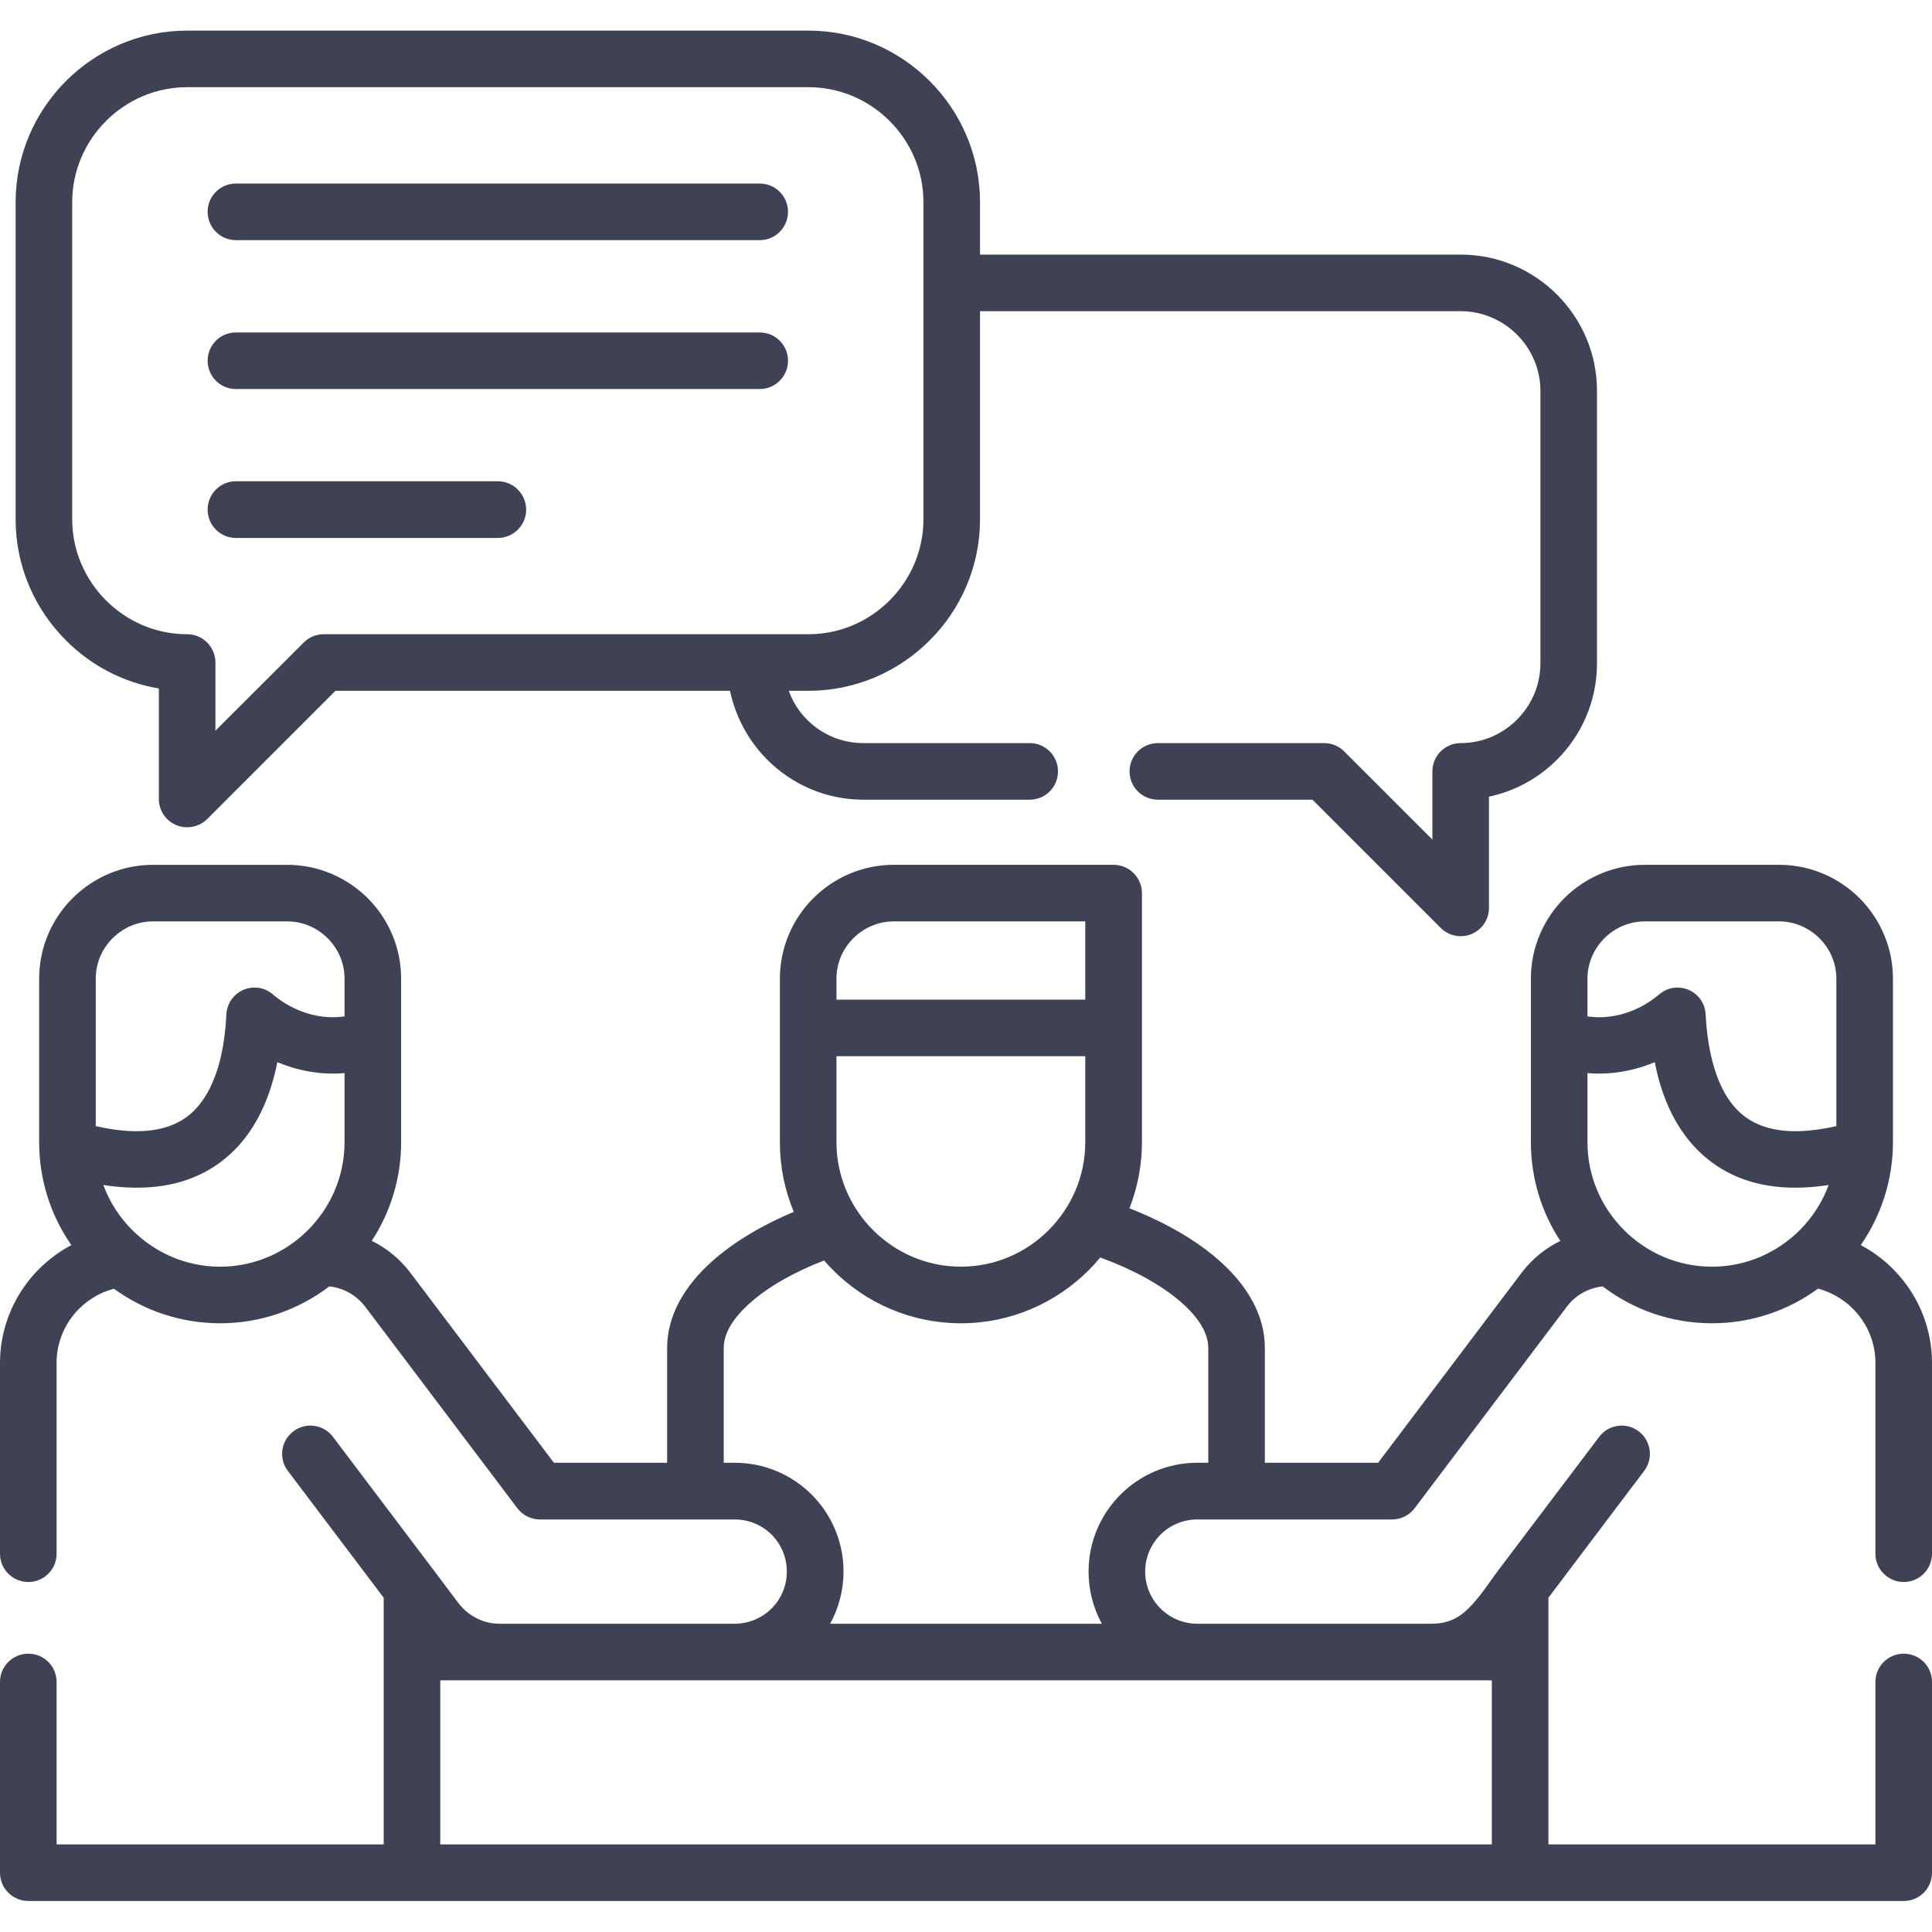 <svg width="70" height="70" viewBox="0 0 70 70" fill="none" xmlns="http://www.w3.org/2000/svg">
<path d="M3.744 42.934C3.973 43.554 4.333 44.112 4.794 44.569C5.612 45.387 6.736 45.895 7.976 45.895C9.212 45.895 10.34 45.387 11.158 44.569C11.975 43.752 12.483 42.624 12.483 41.387V38.88C11.534 38.961 10.7 38.756 10.049 38.485C9.991 38.767 9.925 39.043 9.84 39.314C9.518 40.36 8.98 41.314 8.127 42C7.263 42.697 6.116 43.1 4.596 43.023C4.325 43.011 4.042 42.98 3.744 42.934ZM30.307 36.218H39.321V33.384H32.38C31.811 33.384 31.291 33.621 30.915 33.997C30.539 34.373 30.307 34.888 30.307 35.458V36.218ZM39.321 38.268H30.307V41.387C30.307 42.624 30.814 43.751 31.632 44.569C32.45 45.387 33.577 45.894 34.814 45.894C36.054 45.894 37.182 45.387 37.996 44.569C38.813 43.751 39.321 42.624 39.321 41.387L39.321 38.268ZM67.419 45.112C67.969 45.402 68.454 45.798 68.853 46.267C69.57 47.111 70 48.2 70 49.382V56.296C70 56.862 69.543 57.319 68.977 57.319C68.411 57.319 67.95 56.862 67.95 56.296V49.382C67.95 48.7 67.702 48.072 67.291 47.588C66.927 47.158 66.434 46.84 65.873 46.689C64.791 47.48 63.462 47.945 62.028 47.945C60.544 47.945 59.172 47.449 58.067 46.608C57.858 46.631 57.656 46.689 57.463 46.778C57.199 46.902 56.959 47.092 56.765 47.348L51.258 54.642C51.064 54.898 50.762 55.053 50.44 55.053H43.383C42.86 55.053 42.387 55.262 42.046 55.603C41.705 55.948 41.492 56.42 41.492 56.94C41.492 57.463 41.705 57.936 42.046 58.277C42.387 58.618 42.86 58.831 43.383 58.831H51.812C52.15 58.831 52.409 58.796 52.731 58.633C53.328 58.335 53.886 57.428 54.292 56.886L57.94 52.061C58.281 51.607 58.92 51.518 59.373 51.859C59.823 52.2 59.912 52.843 59.571 53.293L56.102 57.889V66.826H67.95V60.939C67.95 60.373 68.411 59.916 68.977 59.916C69.543 59.916 70 60.373 70 60.939V67.853C70 68.419 69.543 68.876 68.977 68.876C46.324 68.876 23.676 68.876 1.027 68.876C0.461 68.876 0 68.419 0 67.853V60.939C0 60.373 0.461 59.916 1.027 59.916C1.593 59.916 2.05 60.373 2.05 60.939V66.826H13.902V57.889L10.429 53.293C10.088 52.843 10.177 52.2 10.631 51.859C11.08 51.518 11.724 51.607 12.065 52.061L15.63 56.781C15.956 57.211 16.281 57.645 16.607 58.079C16.793 58.323 17.021 58.509 17.273 58.633C17.556 58.777 17.82 58.831 18.13 58.831H26.621C27.14 58.831 27.613 58.618 27.958 58.277C28.299 57.936 28.508 57.463 28.508 56.94C28.508 56.42 28.299 55.948 27.958 55.603C27.613 55.262 27.14 55.053 26.621 55.053H19.56C19.25 55.053 18.944 54.909 18.742 54.642L13.235 47.348C12.921 46.933 12.452 46.666 11.933 46.608C10.832 47.445 9.461 47.945 7.976 47.945C6.542 47.945 5.209 47.48 4.128 46.693C3.578 46.837 3.089 47.15 2.725 47.569C2.306 48.057 2.05 48.689 2.05 49.383V56.296C2.05 56.862 1.593 57.319 1.027 57.319C0.462 57.319 0 56.862 0 56.296V49.383C0 48.185 0.446 47.081 1.178 46.232C1.574 45.779 2.05 45.395 2.585 45.112C1.822 44.015 1.419 42.721 1.419 41.388V35.458C1.419 34.322 1.88 33.292 2.628 32.544C3.376 31.8 4.403 31.335 5.538 31.335H10.41C11.545 31.335 12.576 31.8 13.324 32.544C14.072 33.292 14.533 34.323 14.533 35.458V41.388C14.533 42.701 14.142 43.93 13.471 44.957C14.026 45.236 14.494 45.62 14.87 46.116L20.068 52.998H24.172V48.84C24.172 47.662 24.796 46.596 25.807 45.693C26.59 44.996 27.621 44.387 28.76 43.907C28.435 43.128 28.257 42.279 28.257 41.388V37.245V35.458C28.257 34.322 28.722 33.291 29.466 32.544C30.214 31.8 31.245 31.334 32.38 31.334H40.348C40.914 31.334 41.375 31.796 41.375 32.361V37.245V41.388C41.375 42.228 41.213 43.035 40.922 43.779C42.147 44.259 43.255 44.879 44.092 45.6C45.166 46.523 45.828 47.623 45.828 48.84V52.998H49.932L55.13 46.115C55.513 45.612 55.994 45.224 56.533 44.961C55.858 43.93 55.467 42.701 55.467 41.387V35.458C55.467 34.322 55.932 33.291 56.676 32.544C57.424 31.8 58.455 31.334 59.59 31.334H64.462C65.597 31.334 66.629 31.799 67.376 32.544C68.12 33.292 68.585 34.322 68.585 35.458V41.387C68.585 42.72 68.178 44.015 67.419 45.112ZM66.256 42.934C65.962 42.98 65.675 43.011 65.404 43.023C63.888 43.1 62.741 42.697 61.877 42C61.02 41.314 60.482 40.36 60.16 39.314C60.078 39.043 60.009 38.767 59.955 38.485C59.3 38.756 58.47 38.961 57.517 38.88V41.387C57.517 42.624 58.025 43.752 58.842 44.569C59.66 45.387 60.788 45.895 62.028 45.895C63.264 45.895 64.392 45.387 65.21 44.569C65.667 44.112 66.028 43.554 66.256 42.934ZM57.517 36.826C58.885 37.02 59.885 36.225 60.063 36.07C60.265 35.9 60.454 35.795 60.73 35.783C61.295 35.756 61.772 36.19 61.799 36.756C61.834 37.423 61.927 38.097 62.117 38.713C62.326 39.399 62.656 40.004 63.156 40.407C63.648 40.802 64.342 41.027 65.307 40.98C65.679 40.961 66.086 40.903 66.535 40.802V35.458C66.535 34.888 66.299 34.373 65.923 33.996C65.547 33.621 65.031 33.384 64.462 33.384H59.59C59.02 33.384 58.505 33.621 58.129 33.996C57.753 34.373 57.517 34.888 57.517 35.458V36.826ZM12.483 36.826V35.458C12.483 34.888 12.251 34.373 11.875 33.997C11.499 33.621 10.979 33.384 10.41 33.384H5.538C4.972 33.384 4.453 33.621 4.077 33.997C3.701 34.373 3.469 34.888 3.469 35.458V40.802C3.914 40.903 4.321 40.961 4.693 40.98C5.658 41.027 6.352 40.802 6.844 40.407C7.344 40.004 7.673 39.399 7.887 38.713C8.077 38.097 8.17 37.423 8.201 36.756C8.228 36.19 8.708 35.756 9.27 35.783C9.534 35.795 9.735 35.892 9.929 36.062C10.073 36.19 11.088 37.023 12.483 36.826ZM29.857 45.67C28.788 46.084 27.842 46.612 27.168 47.216C26.582 47.736 26.222 48.294 26.222 48.84V52.998H26.621C27.706 52.998 28.695 53.44 29.408 54.153C30.121 54.866 30.562 55.851 30.562 56.94C30.562 57.626 30.384 58.269 30.078 58.831H39.922C39.616 58.269 39.441 57.626 39.441 56.94C39.441 55.851 39.883 54.866 40.596 54.153C41.309 53.44 42.294 52.998 43.383 52.998H43.778V48.84C43.778 48.274 43.391 47.693 42.763 47.154C42.026 46.523 41.003 45.976 39.864 45.561C39.732 45.72 39.593 45.875 39.449 46.019C38.259 47.209 36.62 47.945 34.814 47.945C33.012 47.945 31.369 47.209 30.183 46.019C30.07 45.906 29.962 45.79 29.857 45.67ZM8.546 8.701C7.98 8.701 7.523 8.24 7.523 7.674C7.523 7.108 7.98 6.651 8.546 6.651H27.528C28.094 6.651 28.551 7.109 28.551 7.674C28.551 8.24 28.094 8.701 27.528 8.701H8.546ZM8.546 19.491C7.98 19.491 7.523 19.03 7.523 18.464C7.523 17.898 7.98 17.437 8.546 17.437H18.037C18.603 17.437 19.064 17.898 19.064 18.464C19.064 19.03 18.603 19.491 18.037 19.491H8.546ZM8.546 14.096C7.98 14.096 7.523 13.635 7.523 13.069C7.523 12.503 7.98 12.046 8.546 12.046H27.528C28.094 12.046 28.551 12.503 28.551 13.069C28.551 13.635 28.094 14.096 27.528 14.096H8.546ZM28.578 25.029C28.722 25.428 28.95 25.785 29.241 26.075C29.76 26.598 30.481 26.924 31.283 26.924H37.31C37.876 26.924 38.333 27.381 38.333 27.951C38.333 28.517 37.876 28.974 37.31 28.974H31.283C29.915 28.974 28.683 28.416 27.791 27.517C27.125 26.846 26.652 25.986 26.45 25.029H12.154L7.511 29.672C7.325 29.858 7.069 29.974 6.782 29.974C6.216 29.974 5.755 29.517 5.755 28.951V24.944C4.453 24.727 3.286 24.103 2.391 23.203C1.264 22.08 0.566 20.526 0.566 18.812V7.326C0.566 5.617 1.264 4.062 2.391 2.935C3.515 1.811 5.069 1.109 6.782 1.109H29.292C31.004 1.109 32.559 1.811 33.682 2.935C34.81 4.062 35.508 5.617 35.508 7.326V9.225H52.925C54.285 9.225 55.517 9.779 56.413 10.674C57.308 11.569 57.862 12.802 57.862 14.162V24.037C57.862 25.397 57.308 26.63 56.413 27.525C55.75 28.188 54.897 28.664 53.948 28.866V32.897C53.948 33.156 53.851 33.42 53.649 33.621C53.25 34.02 52.599 34.02 52.2 33.621L47.553 28.974H41.953C41.387 28.974 40.926 28.517 40.926 27.951C40.926 27.382 41.387 26.924 41.953 26.924H47.979C48.266 26.924 48.522 27.041 48.708 27.23L51.898 30.42V27.951C51.898 27.381 52.359 26.924 52.925 26.924C53.715 26.924 54.44 26.599 54.963 26.075C55.486 25.552 55.812 24.831 55.812 24.037V14.162C55.812 13.368 55.486 12.647 54.963 12.124C54.44 11.601 53.715 11.275 52.925 11.275H35.508V18.813C35.508 20.526 34.81 22.08 33.682 23.204C32.558 24.331 31.004 25.029 29.291 25.029H28.578V25.029ZM11.727 22.979H29.291C30.439 22.979 31.477 22.51 32.233 21.754C32.989 20.998 33.458 19.956 33.458 18.812V7.326C33.458 6.182 32.989 5.14 32.233 4.384C31.477 3.628 30.439 3.159 29.291 3.159H6.782C5.635 3.159 4.596 3.628 3.841 4.384C3.085 5.14 2.616 6.182 2.616 7.326V18.813C2.616 19.956 3.085 20.998 3.841 21.754C4.596 22.51 5.635 22.979 6.782 22.979C7.348 22.979 7.805 23.44 7.805 24.006V26.475L11.003 23.281C11.204 23.079 11.464 22.979 11.727 22.979ZM54.052 60.881H15.952V66.826H54.052V60.881H54.052Z" fill="#3F4254"/>
</svg>
